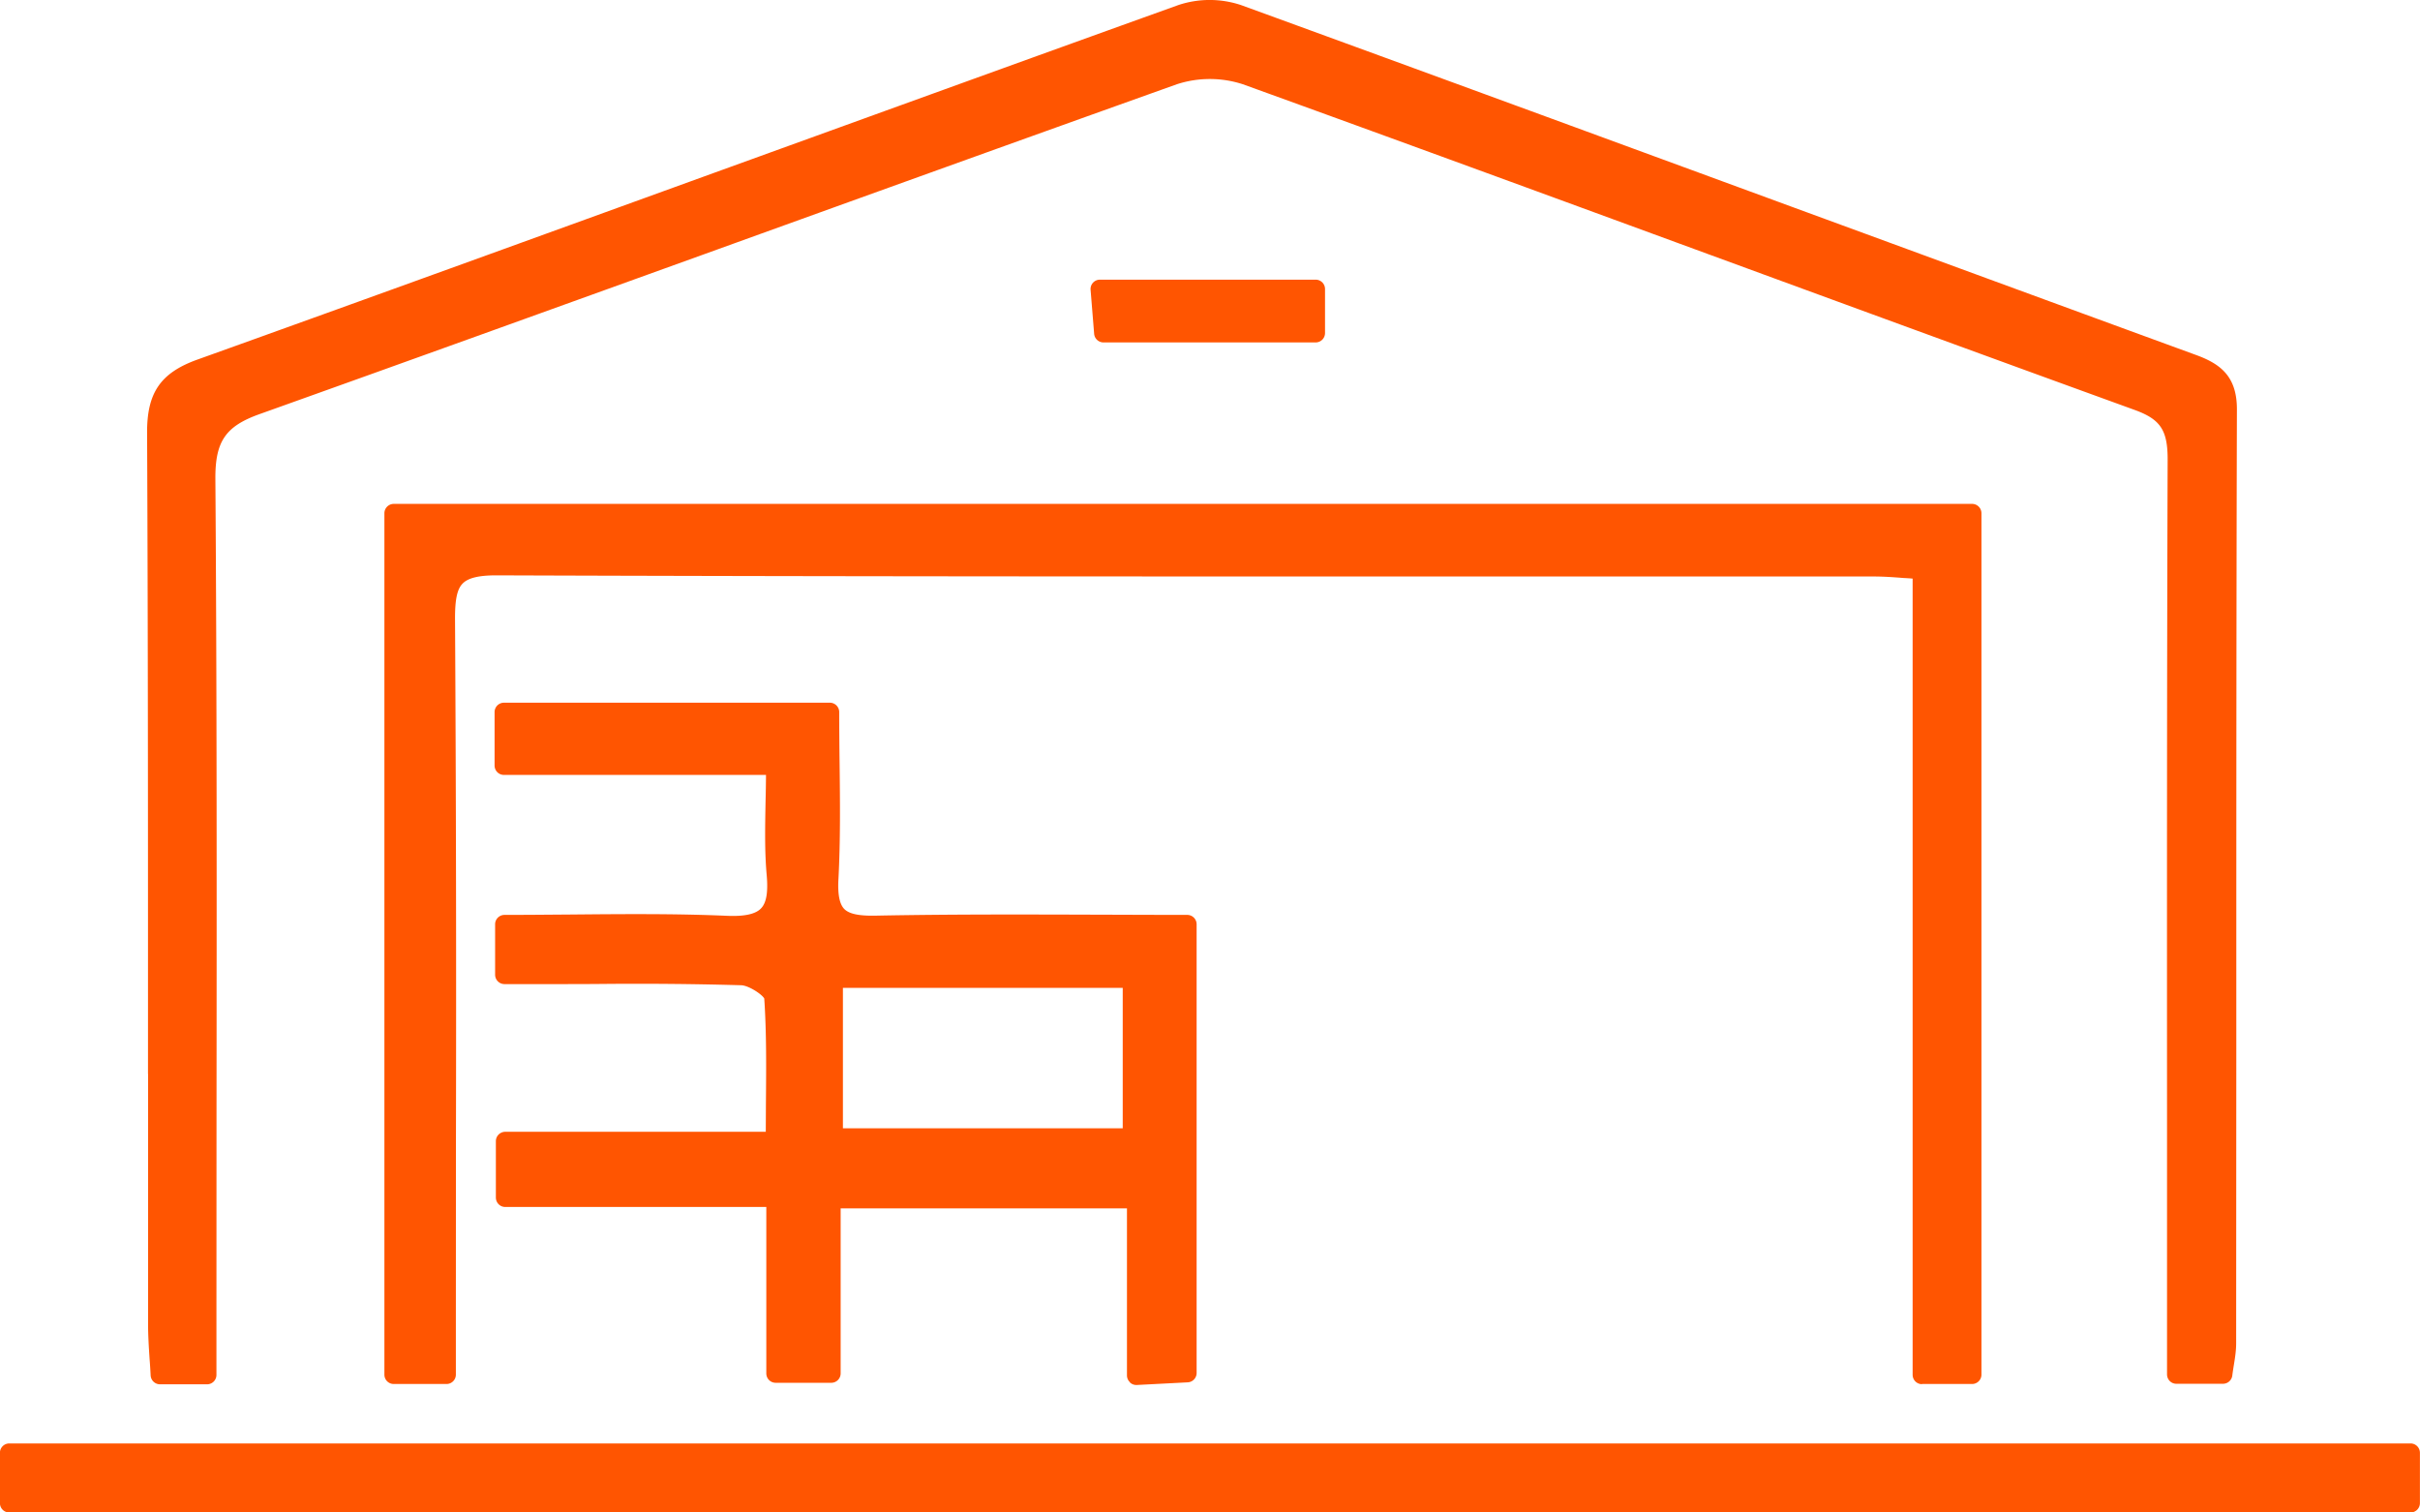 <svg width="32" height="20" viewBox="0 0 32 20" fill="none" xmlns="http://www.w3.org/2000/svg"><g clip-path="url(#clip0_63_1508)" fill="#FF5501"><path d="M1.958 14.203v3.304c0 .155.01.31.02.463.006.071.01.144.014.217a.124.124 0 00.123.118h.623a.124.124 0 00.124-.124v-.748l.001-2.713c.003-2.75.005-5.591-.015-8.387-.003-.496.133-.696.584-.857 1.951-.697 3.932-1.412 5.848-2.103 2.058-.743 4.187-1.511 6.282-2.259a1.41 1.41 0 01.872 0c1.99.72 4.01 1.46 5.964 2.177 1.909.7 3.883 1.424 5.827 2.129.345.125.44.268.438.666-.01 2.93-.009 5.908-.008 8.788v3.299c0 .07.055.125.123.125h.617a.124.124 0 00.123-.109c.006-.05.014-.097.021-.142.016-.097.03-.19.03-.285l.002-3.896c0-2.771 0-5.637.008-8.455 0-.43-.213-.597-.535-.715-1.787-.653-3.573-1.31-5.36-1.965-2.383-.875-4.848-1.78-7.274-2.664a1.31 1.31 0 00-.826-.001C13.53.804 11.447 1.56 9.43 2.29c-2.235.81-4.545 1.649-6.82 2.465-.487.175-.668.438-.665.97.013 2.825.012 5.698.012 8.476z"/><path d="M25.415 18.301h.663a.124.124 0 00.123-.124V6.787a.124.124 0 00-.123-.124H5.207a.124.124 0 00-.124.125v11.389c0 .069.055.124.124.124h.697a.124.124 0 00.124-.124v-.701l.001-2.344a849.51 849.51 0 00-.012-6.935c-.002-.267.027-.408.102-.482.072-.073.212-.107.442-.107h.008c4.532.016 9.141.015 13.598.015h4.6c.129 0 .256.008.404.02.038.002.079.004.12.008v10.527c0 .07.055.125.123.125V18.3z"/><path d="M14.941 18.28a.12.12 0 00.085.034h.007l.673-.035a.124.124 0 00.117-.125v-5.932a.124.124 0 00-.123-.124c-.401 0-.798-.002-1.191-.003-1.01-.003-1.964-.006-2.935.013-.222.004-.348-.024-.412-.09-.06-.064-.085-.187-.076-.378.028-.515.022-1.043.016-1.553a59.563 59.563 0 01-.005-.67.124.124 0 00-.123-.125h-4.31a.124.124 0 00-.124.125v.705c0 .07.055.125.124.125h3.465c-.001.123-.003.242-.006.358-.006.335-.013.652.015.966.02.226-.003.367-.075.441-.072.076-.22.108-.449.098-.69-.03-1.392-.023-2.072-.017-.29.002-.58.005-.871.005a.124.124 0 00-.124.124v.666c0 .07.056.125.124.125h.647c.211 0 .423 0 .634-.002a49.23 49.23 0 011.848.017c.1.003.278.121.306.176.03.449.026.9.022 1.378l-.002.384H6.68a.124.124 0 00-.123.125v.744c0 .069.055.125.123.125h3.453v2.2c0 .07.055.125.124.125h.736a.124.124 0 00.123-.124v-2.182h3.786v2.208c0 .034.014.067.039.09v.002zm-.095-5.217v1.857h-3.7v-1.857h3.7zm17.031 6.024H.123a.124.124 0 00-.124.125v.663c0 .07.055.125.124.125h31.753a.124.124 0 00.123-.125v-.663a.124.124 0 00-.123-.125zM14.59 4.528h2.808a.124.124 0 00.123-.125v-.58a.124.124 0 00-.123-.125h-2.854a.124.124 0 00-.123.135l.047.58a.124.124 0 00.123.115h-.001z"/></g><defs><clipPath id="clip0_63_1508"><path fill="#fff" d="M0 0h32v20H0z"/></clipPath></defs></svg>